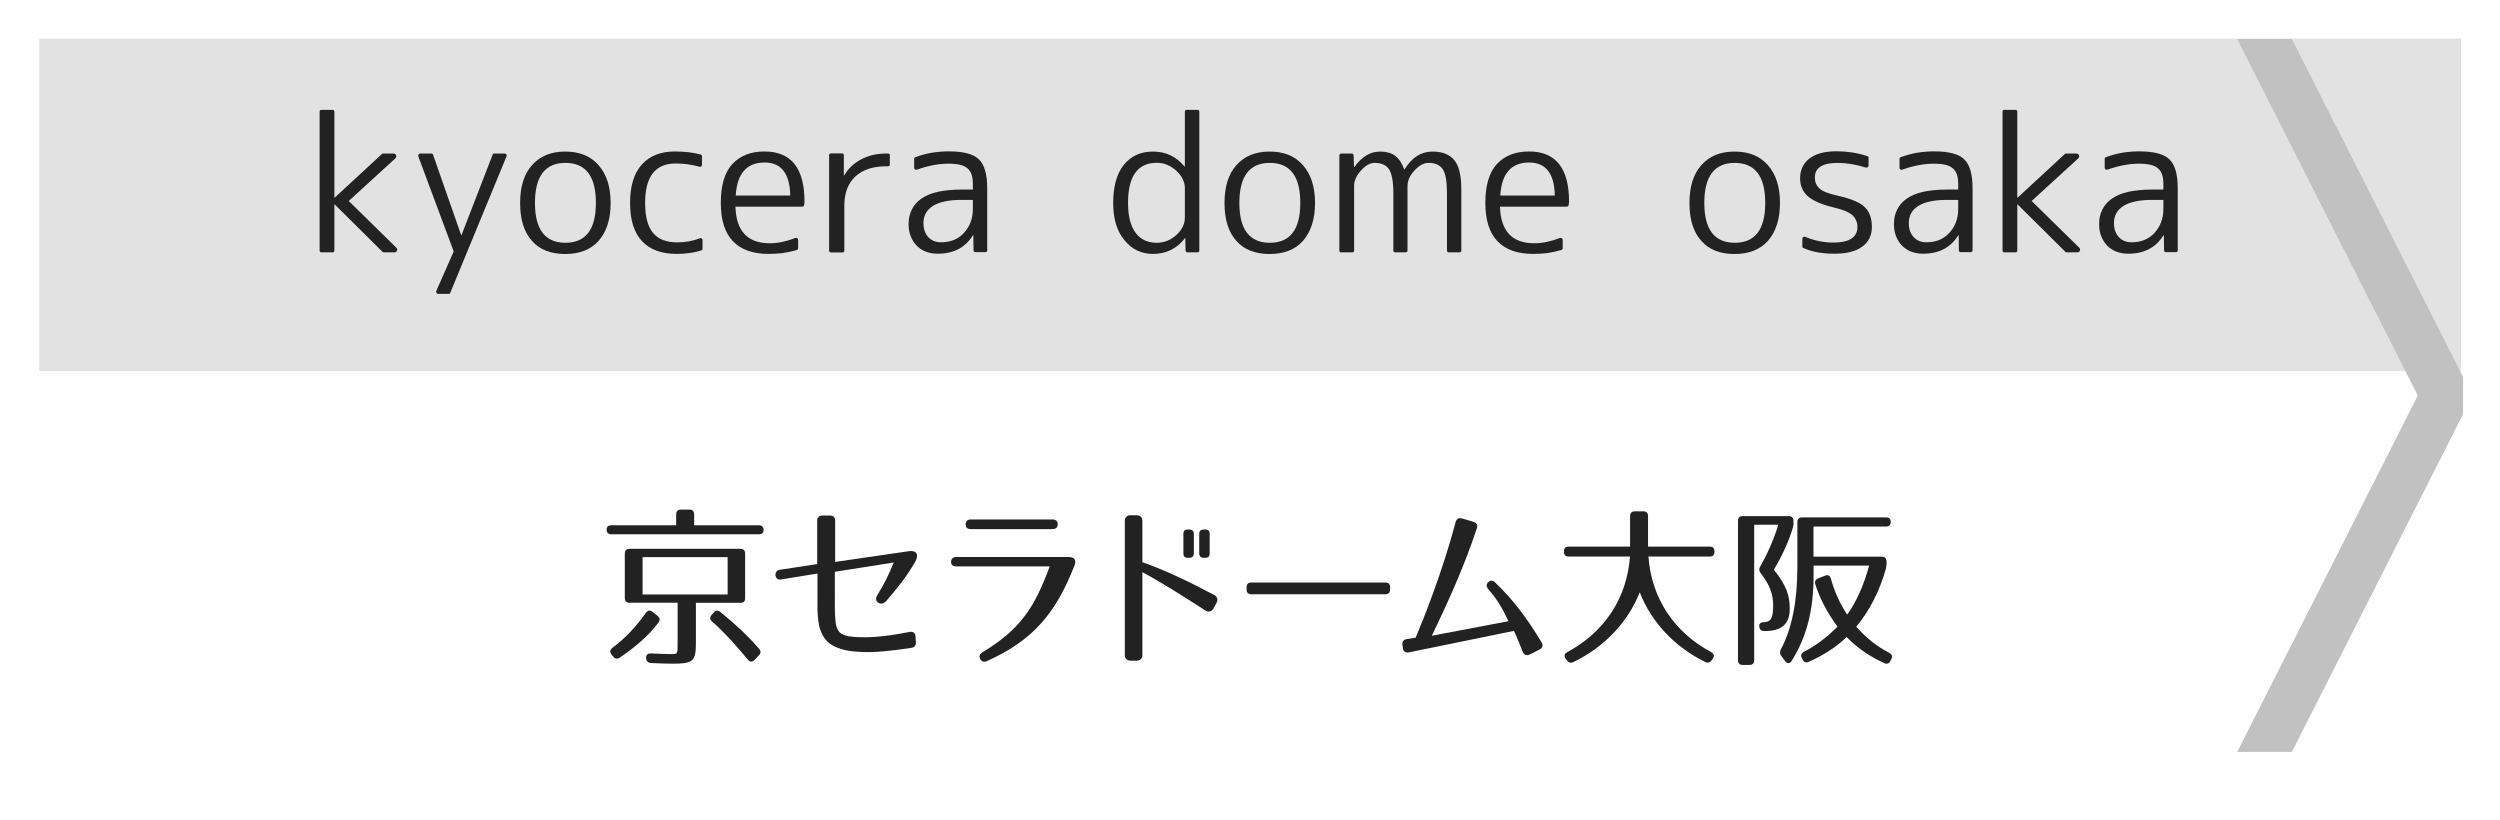 <?xml version="1.0" encoding="utf-8"?>
<!-- Generator: Adobe Illustrator 23.1.0, SVG Export Plug-In . SVG Version: 6.00 Build 0)  -->
<svg version="1.1" id="レイヤー_1" xmlns="http://www.w3.org/2000/svg" xmlns:xlink="http://www.w3.org/1999/xlink" x="0px"
	 y="0px" viewBox="0 0 256 84" style="enable-background:new 0 0 256 84;" xml:space="preserve">
<style type="text/css">
	.st0{fill:#E2E2E2;}
	.st1{fill:#C1C1C1;}
	.st2{fill:#222222;}
</style>
<g>
	<rect x="4.01" y="3.95" class="st0" width="248" height="34.05"/>
</g>
<polyline class="st1" points="252.22,38.6 234.69,4 229.09,4 247.58,40.5 229.09,77 234.69,77 252.22,42.4 "/>
<g>
	<path class="st2" d="M78.19,54.28c0,0.29-0.16,0.43-0.49,0.43H62.61c-0.32,0-0.49-0.16-0.49-0.49c0-0.29,0.16-0.43,0.49-0.43h6.63
		v-1.12c0-0.32,0.16-0.49,0.49-0.49h0.86c0.32,0,0.49,0.16,0.49,0.49v1.12h6.63C78.02,53.79,78.19,53.95,78.19,54.28z M67.44,63.73
		c-0.97,1.31-2.34,2.5-3.96,3.6c-0.27,0.18-0.5,0.14-0.68-0.09l-0.18-0.22c-0.2-0.25-0.16-0.49,0.09-0.68
		c1.26-0.94,2.41-2.13,3.42-3.58c0.2-0.27,0.43-0.31,0.68-0.11l0.52,0.41C67.56,63.26,67.62,63.48,67.44,63.73z M75.83,61.73h-4.57
		v4.09c0,1.87-0.25,2.14-2.36,2.14c-0.63,0-1.39-0.02-2.25-0.07c-0.31-0.02-0.47-0.2-0.49-0.49c-0.02-0.34,0.16-0.5,0.5-0.49
		c1.08,0.05,1.76,0.07,2.03,0.07c0.72,0,0.7,0.02,0.7-1.17v-4.09h-4.92c-0.32,0-0.49-0.16-0.49-0.49v-4.54
		c0-0.32,0.16-0.49,0.49-0.49h11.34c0.32,0,0.49,0.16,0.49,0.49v4.54C76.31,61.57,76.15,61.73,75.83,61.73z M74.51,57.05H65.8v3.82
		h8.71V57.05z M73.77,62.67c1.51,1.22,2.86,2.49,3.96,3.76c0.2,0.23,0.2,0.47-0.02,0.68l-0.45,0.47c-0.23,0.23-0.49,0.22-0.68-0.04
		c-1.26-1.5-2.45-2.84-3.66-3.89c-0.23-0.2-0.27-0.43-0.05-0.68l0.22-0.25C73.29,62.49,73.52,62.47,73.77,62.67z"/>
	<path class="st2" d="M93.72,57.52c-1.03,1.75-1.67,2.49-2.99,4.05c-0.47,0.54-1.31,0.07-0.92-0.58c0.81-1.31,1.22-2.21,1.71-3.39
		l-6.03,0.95v2.54c0,0.81-0.02,1.6,0.05,2.36c0.05,0.68,0.2,1.19,0.65,1.46s1.17,0.32,1.91,0.34c1.49,0.05,3.21-0.18,5.04-0.54
		c0.36-0.07,0.59,0.11,0.61,0.47l0.04,0.58c0.02,0.34-0.16,0.54-0.5,0.59c-2.23,0.32-3.73,0.49-5.26,0.4
		c-0.83-0.04-1.69-0.13-2.63-0.58c-1.06-0.52-1.48-1.57-1.6-2.58c-0.13-0.88-0.09-1.67-0.09-2.5v-2.36l-3.75,0.61
		c-0.65,0.11-0.77-0.88-0.13-0.99l3.85-0.59v-4.43c0-0.34,0.2-0.54,0.54-0.54h0.76c0.36,0,0.54,0.18,0.54,0.54v4.21l7.56-1.1
		C93.9,56.33,94.11,56.83,93.72,57.52z"/>
	<path class="st2" d="M110.03,57.9c-1.98,5.08-4.38,7.71-8.95,9.79c-0.31,0.14-0.56,0.07-0.7-0.2c-0.16-0.29-0.07-0.52,0.23-0.7
		c3.98-2.41,5.37-4.7,6.88-8.79h-9.56c-0.36,0-0.56-0.16-0.54-0.49c0.02-0.31,0.2-0.47,0.54-0.47h11.54
		C109.83,57.05,110.3,57.19,110.03,57.9z M98.88,53.68c0-0.31,0.2-0.49,0.54-0.49h8.35c0.36,0,0.54,0.18,0.54,0.49
		c0,0.32-0.18,0.5-0.54,0.5h-8.35C99.06,54.19,98.88,54.01,98.88,53.68z"/>
	<path class="st2" d="M123.44,62.52c-2.48-1.6-4.65-2.97-6.46-3.93v8.5c0,0.32-0.23,0.56-0.56,0.56h-0.68
		c-0.32,0-0.56-0.23-0.56-0.56V53.32c0-0.32,0.23-0.56,0.56-0.56h0.68c0.32,0,0.56,0.23,0.56,0.56v4.25
		c2.16,0.76,4.46,1.82,7.38,3.37c0.29,0.16,0.38,0.49,0.23,0.76l-0.34,0.63C124.09,62.61,123.75,62.72,123.44,62.52z M121.76,57.12
		h-0.11c-0.32,0-0.47-0.14-0.47-0.45v-2c0-0.31,0.14-0.45,0.47-0.45h0.11c0.31,0,0.49,0.14,0.49,0.45v2
		C122.25,56.98,122.07,57.12,121.76,57.12z M123.4,57.12h-0.11c-0.31,0-0.49-0.14-0.49-0.45v-2c0-0.31,0.18-0.45,0.49-0.45h0.11
		c0.32,0,0.47,0.14,0.47,0.45v2C123.87,56.98,123.73,57.12,123.4,57.12z"/>
	<path class="st2" d="M141.86,60.85h-13.72c-0.32,0-0.49-0.16-0.49-0.49v-0.22c0-0.32,0.16-0.49,0.49-0.49h13.72
		c0.32,0,0.49,0.16,0.49,0.49v0.22C142.34,60.69,142.18,60.85,141.86,60.85z"/>
	<path class="st2" d="M155.93,66.74c-0.34-0.81-0.59-1.48-0.9-2.14l-10.75,2.2c-0.36,0.07-0.59-0.09-0.63-0.45l-0.04-0.32
		c-0.04-0.34,0.11-0.54,0.45-0.59l0.9-0.14c0.76-1.78,2.74-6.72,4.09-11.81c0.09-0.36,0.32-0.5,0.67-0.4l1.15,0.34
		c0.34,0.11,0.47,0.32,0.36,0.67c-1.28,3.87-2.93,7.51-4.61,11l7.85-1.49c-0.76-1.58-1.24-2.32-2.07-3.28
		c-0.22-0.27-0.23-0.5,0-0.72c0.23-0.2,0.47-0.2,0.72,0.05c1.8,1.73,3.19,3.55,4.74,6.12c0.18,0.31,0.11,0.58-0.22,0.74l-0.99,0.5
		C156.32,67.17,156.07,67.08,155.93,66.74z"/>
	<path class="st2" d="M175.56,56.46v0.04c0,0.32-0.16,0.49-0.49,0.49h-6.27c0.31,4.32,2.68,7.78,6.41,9.78
		c0.31,0.16,0.36,0.4,0.18,0.67l-0.11,0.16c-0.16,0.25-0.4,0.31-0.67,0.18c-3.15-1.53-5.55-4.14-6.7-7.13
		c-1.17,2.99-3.6,5.62-6.81,7.15c-0.27,0.13-0.5,0.05-0.67-0.2l-0.11-0.16c-0.18-0.27-0.13-0.5,0.18-0.67c3.73-2,6.1-5.46,6.41-9.78
		h-6.27c-0.32,0-0.49-0.16-0.49-0.49v-0.04c0-0.32,0.16-0.49,0.49-0.49h6.28v-3.12c0-0.32,0.16-0.49,0.49-0.49h0.86
		c0.32,0,0.49,0.16,0.49,0.49v3.12h6.28C175.4,55.97,175.56,56.13,175.56,56.46z"/>
	<path class="st2" d="M183.58,54.06c-0.4,1.35-1.04,2.75-1.93,4.27c1.24,1.6,1.62,2.57,1.62,4c0,1.51-0.76,2.29-2.56,2.29h-0.04
		c-0.31,0-0.47-0.14-0.52-0.43s0.11-0.47,0.45-0.47h-0.11c0.79,0,1.08-0.32,1.08-1.66c0-1.26-0.34-2.14-1.28-3.38
		c-0.18-0.23-0.18-0.43-0.04-0.68c0.72-1.26,1.37-2.7,1.85-4.27h-2.47V67.6c0,0.32-0.16,0.49-0.49,0.49h-0.68
		c-0.32,0-0.49-0.16-0.49-0.49V53.34c0-0.32,0.16-0.49,0.49-0.49h4.7c0.32,0,0.49,0.16,0.49,0.49v0.13
		C183.67,53.7,183.65,53.84,183.58,54.06z M193.61,53.45c0,0.31-0.16,0.47-0.49,0.47h-7.42V57h6.99c0.32,0,0.49,0.16,0.49,0.49v0.18
		c0,0.23-0.02,0.38-0.07,0.59c-0.65,2.25-1.6,4.18-3.03,5.92c1.06,1.19,2.18,2.05,3.37,2.67c0.29,0.14,0.36,0.38,0.22,0.65
		l-0.09,0.18c-0.14,0.27-0.36,0.36-0.65,0.22c-1.58-0.74-2.86-1.64-3.83-2.67c-1.04,1.01-2.47,1.93-3.89,2.54
		c-0.27,0.13-0.49,0.04-0.63-0.25l-0.07-0.14c-0.14-0.29-0.05-0.5,0.23-0.65c1.04-0.52,2.27-1.39,3.42-2.56
		c-1.06-1.44-1.84-2.94-2.27-4.34c-0.09-0.31,0.02-0.5,0.31-0.61l0.68-0.27c0.31-0.13,0.52,0,0.61,0.32
		c0.36,1.35,0.99,2.66,1.66,3.67c0.92-1.26,1.69-2.97,2.25-5.02h-5.69v1.08c0,3.47-0.72,6.27-2.25,8.68c-0.2,0.31-0.47,0.29-0.68,0
		l-0.38-0.52c-0.16-0.22-0.16-0.43-0.04-0.67c1.1-2.02,1.69-4.86,1.69-8.39v-4.63c0-0.32,0.16-0.49,0.49-0.49h8.59
		C193.45,52.98,193.61,53.14,193.61,53.45z"/>
</g>
<g>
	<path class="st2" d="M32.92,11.25h1.13c0.12,0,0.19,0.06,0.19,0.19v8.79h0.04l4.84-4.47c0.02-0.02,0.06-0.04,0.09-0.04h1.06
		c0.15,0,0.24,0.06,0.29,0.18c0.04,0.12,0.02,0.23-0.08,0.32l-4.77,4.36l4.86,4.77c0.1,0.1,0.13,0.2,0.08,0.32
		c-0.04,0.11-0.13,0.17-0.27,0.17h-1.11c-0.04,0-0.07-0.01-0.09-0.04l-4.9-4.86h-0.04v4.71c0,0.12-0.06,0.19-0.19,0.19h-1.13
		c-0.12,0-0.19-0.06-0.19-0.19V11.43C32.73,11.31,32.8,11.25,32.92,11.25z"/>
	<path class="st2" d="M43.04,15.72h1.13c0.09,0,0.14,0.04,0.17,0.11l2.88,8.24h0.04l3.19-8.24c0.01-0.07,0.06-0.11,0.15-0.11h1.06
		c0.09,0,0.15,0.03,0.19,0.09c0.04,0.06,0.05,0.14,0.01,0.22l-5.75,13.95c-0.02,0.07-0.07,0.11-0.15,0.11H44.9
		c-0.1,0-0.17-0.03-0.2-0.09c-0.04-0.06-0.04-0.14-0.02-0.22l1.78-4.03l-3.62-9.72c-0.02-0.09-0.02-0.16,0.02-0.22
		C42.9,15.75,42.96,15.72,43.04,15.72z"/>
	<path class="st2" d="M54.48,16.91c0.82-0.93,1.95-1.39,3.4-1.39c1.46,0,2.6,0.46,3.41,1.39c0.83,0.94,1.24,2.23,1.24,3.88
		c0,1.65-0.41,2.94-1.24,3.88c-0.8,0.89-1.94,1.34-3.41,1.34c-0.73,0-1.38-0.11-1.95-0.33c-0.57-0.22-1.05-0.55-1.45-1.01
		c-0.82-0.9-1.22-2.2-1.22-3.88C53.26,19.1,53.67,17.81,54.48,16.91z M54.78,20.78c0,2.72,1.04,4.08,3.12,4.08s3.12-1.36,3.12-4.08
		c0-2.73-1.04-4.1-3.12-4.1S54.78,18.05,54.78,20.78z"/>
	<path class="st2" d="M69.18,16.74c-2.08,0-3.12,1.35-3.12,4.04c0,1.4,0.27,2.42,0.81,3.07c0.54,0.65,1.37,0.97,2.5,0.97
		c0.79,0,1.55-0.14,2.28-0.41c0.07-0.04,0.14-0.04,0.2,0c0.06,0.04,0.09,0.1,0.09,0.19v0.87c0,0.09-0.04,0.14-0.13,0.17
		c-0.43,0.14-0.86,0.23-1.28,0.28C70.12,25.97,69.7,26,69.28,26c-1.55,0-2.73-0.44-3.54-1.31c-0.82-0.87-1.22-2.17-1.22-3.91
		c0-1.73,0.4-3.04,1.2-3.93s1.93-1.34,3.39-1.34c0.46,0,0.9,0.03,1.34,0.07c0.43,0.05,0.87,0.13,1.3,0.24
		c0.09,0.03,0.13,0.09,0.13,0.19v0.85c0,0.09-0.03,0.15-0.08,0.19s-0.11,0.04-0.18,0.02C70.82,16.85,70.01,16.74,69.18,16.74z"/>
	<path class="st2" d="M82.16,21.16h-6.85c0.07,2.5,1.24,3.75,3.51,3.75c0.83,0,1.7-0.18,2.62-0.54c0.07-0.02,0.14-0.02,0.2,0.02
		c0.06,0.04,0.09,0.1,0.09,0.19v0.83c0,0.09-0.04,0.15-0.13,0.19c-0.51,0.15-1,0.25-1.48,0.32C79.64,25.97,79.17,26,78.71,26
		c-1.61,0-2.83-0.43-3.66-1.3c-0.83-0.87-1.24-2.17-1.24-3.92c0-1.82,0.4-3.15,1.2-4c0.8-0.85,1.89-1.27,3.27-1.27
		c2.73,0,4.1,1.71,4.1,5.12c0,0.05,0,0.1-0.01,0.16c-0.01,0.05-0.02,0.12-0.03,0.19C82.33,21.1,82.26,21.16,82.16,21.16z
		 M75.34,20.02h5.58c-0.04-2.25-0.92-3.38-2.63-3.38C76.46,16.65,75.47,17.77,75.34,20.02z"/>
	<path class="st2" d="M84.9,25.65V15.9c0-0.12,0.06-0.19,0.19-0.19h1.13c0.12,0,0.19,0.06,0.19,0.19v2.06h0.04
		c0.4-0.69,0.97-1.24,1.73-1.64c0.76-0.4,1.61-0.6,2.55-0.6h0.19c0.14,0,0.2,0.06,0.2,0.19v0.93c0,0.12-0.07,0.19-0.2,0.19h-0.19
		c-1.35,0-2.4,0.35-3.15,1.05c-0.75,0.7-1.12,1.69-1.12,2.98v4.6c0,0.12-0.06,0.19-0.19,0.19h-1.19
		C84.96,25.83,84.9,25.77,84.9,25.65z"/>
	<path class="st2" d="M98.45,19.41h1.17v-0.54c0-0.4-0.04-0.73-0.13-0.99c-0.09-0.27-0.23-0.48-0.43-0.65
		c-0.2-0.17-0.45-0.29-0.77-0.36s-0.7-0.11-1.16-0.11c-1,0-2.08,0.2-3.23,0.61c-0.07,0.03-0.14,0.02-0.2-0.02
		c-0.06-0.04-0.09-0.1-0.09-0.19v-0.89c0-0.09,0.04-0.14,0.11-0.17c0.56-0.21,1.12-0.36,1.69-0.46c0.57-0.09,1.14-0.14,1.73-0.14
		c1.52,0,2.55,0.27,3.1,0.82c0.57,0.54,0.85,1.53,0.85,2.95v6.36c0,0.12-0.06,0.19-0.19,0.19h-1.02c-0.12,0-0.19-0.06-0.19-0.19
		l-0.02-1.54h-0.04c-0.78,1.26-1.98,1.89-3.6,1.89c-0.45,0-0.85-0.07-1.22-0.21c-0.37-0.14-0.68-0.35-0.94-0.61
		c-0.26-0.27-0.46-0.58-0.61-0.96s-0.22-0.79-0.22-1.26c0-0.53,0.1-1.02,0.32-1.46c0.21-0.44,0.53-0.81,0.96-1.12
		c0.43-0.31,0.99-0.55,1.67-0.71C96.68,19.5,97.5,19.41,98.45,19.41z M99.62,21.4v-0.93h-1.17c-1.3,0-2.27,0.21-2.92,0.62
		c-0.65,0.41-0.97,1-0.97,1.75c0,0.59,0.16,1.07,0.49,1.43c0.33,0.36,0.76,0.54,1.31,0.54c0.96,0,1.74-0.31,2.32-0.93
		C99.31,23.21,99.62,22.39,99.62,21.4z"/>
	<path class="st2" d="M121.33,17.04v-5.6c0-0.12,0.07-0.19,0.2-0.19h1.09c0.12,0,0.19,0.06,0.19,0.19v14.21
		c0,0.12-0.06,0.19-0.19,0.19h-1.02c-0.11,0-0.18-0.06-0.2-0.19l-0.02-1.26h-0.04c-0.84,1.08-1.93,1.61-3.27,1.61
		c-1.2,0-2.18-0.47-2.93-1.41c-0.77-0.92-1.15-2.18-1.15-3.8c0-1.69,0.36-3,1.09-3.91c0.73-0.91,1.73-1.36,2.99-1.36
		c1.31,0,2.38,0.51,3.21,1.52H121.33z M115.51,20.78c0,1.35,0.26,2.37,0.77,3.05c0.51,0.69,1.23,1.03,2.16,1.03
		c0.75,0,1.42-0.26,2-0.78c0.59-0.53,0.89-1.13,0.89-1.8v-3.01c0-0.66-0.3-1.25-0.89-1.8c-0.59-0.53-1.26-0.8-2-0.8
		C116.49,16.68,115.51,18.05,115.51,20.78z"/>
	<path class="st2" d="M126.61,16.91c0.82-0.93,1.95-1.39,3.4-1.39c1.46,0,2.6,0.46,3.41,1.39c0.83,0.94,1.24,2.23,1.24,3.88
		c0,1.65-0.42,2.94-1.24,3.88c-0.8,0.89-1.94,1.34-3.41,1.34c-0.73,0-1.38-0.11-1.95-0.33c-0.57-0.22-1.05-0.55-1.45-1.01
		c-0.82-0.9-1.22-2.2-1.22-3.88C125.39,19.1,125.8,17.81,126.61,16.91z M126.91,20.78c0,2.72,1.04,4.08,3.12,4.08
		c2.08,0,3.12-1.36,3.12-4.08c0-2.73-1.04-4.1-3.12-4.1C127.95,16.68,126.91,18.05,126.91,20.78z"/>
	<path class="st2" d="M137.37,15.72h1.04c0.11,0,0.18,0.06,0.2,0.19l0.04,1.19h0.04c0.75-1.05,1.63-1.58,2.63-1.58
		c0.63,0,1.14,0.14,1.53,0.42c0.39,0.28,0.7,0.75,0.94,1.4h0.04c0.74-1.21,1.69-1.82,2.86-1.82c1.01,0,1.76,0.3,2.24,0.89
		c0.48,0.59,0.71,1.6,0.71,3.01v6.23c0,0.12-0.07,0.19-0.2,0.19h-1.08c-0.12,0-0.19-0.06-0.19-0.19V19.8c0-1.21-0.14-2.03-0.43-2.47
		c-0.29-0.43-0.77-0.65-1.47-0.65c-0.47,0-0.95,0.26-1.43,0.78c-0.47,0.51-0.71,1.03-0.71,1.58v6.61c0,0.12-0.07,0.19-0.2,0.19
		h-1.06c-0.12,0-0.19-0.06-0.19-0.19V19.8c0-1.2-0.15-2.02-0.45-2.47c-0.29-0.43-0.77-0.65-1.47-0.65c-0.47,0-0.93,0.26-1.39,0.78
		c-0.47,0.51-0.71,1.03-0.71,1.58v6.61c0,0.12-0.06,0.19-0.19,0.19h-1.13c-0.12,0-0.19-0.06-0.19-0.19V15.9
		C137.18,15.78,137.25,15.72,137.37,15.72z"/>
	<path class="st2" d="M160.45,21.16h-6.85c0.07,2.5,1.24,3.75,3.51,3.75c0.83,0,1.7-0.18,2.62-0.54c0.07-0.02,0.14-0.02,0.2,0.02
		c0.06,0.04,0.09,0.1,0.09,0.19v0.83c0,0.09-0.04,0.15-0.13,0.19c-0.51,0.15-1,0.25-1.48,0.32C157.93,25.97,157.46,26,157,26
		c-1.61,0-2.83-0.43-3.66-1.3c-0.83-0.87-1.24-2.17-1.24-3.92c0-1.82,0.4-3.15,1.2-4c0.8-0.85,1.89-1.27,3.27-1.27
		c2.73,0,4.1,1.71,4.1,5.12c0,0.05,0,0.1-0.01,0.16c-0.01,0.05-0.02,0.12-0.03,0.19C160.61,21.1,160.55,21.16,160.45,21.16z
		 M153.63,20.02h5.58c-0.04-2.25-0.92-3.38-2.63-3.38C154.74,16.65,153.76,17.77,153.63,20.02z"/>
	<path class="st2" d="M174.22,16.91c0.82-0.93,1.95-1.39,3.4-1.39c1.46,0,2.6,0.46,3.41,1.39c0.83,0.94,1.24,2.23,1.24,3.88
		c0,1.65-0.42,2.94-1.24,3.88c-0.8,0.89-1.94,1.34-3.41,1.34c-0.73,0-1.38-0.11-1.95-0.33c-0.57-0.22-1.05-0.55-1.45-1.01
		c-0.82-0.9-1.22-2.2-1.22-3.88C173,19.1,173.41,17.81,174.22,16.91z M174.52,20.78c0,2.72,1.04,4.08,3.12,4.08s3.12-1.36,3.12-4.08
		c0-2.73-1.04-4.1-3.12-4.1S174.52,18.05,174.52,20.78z"/>
	<path class="st2" d="M188.18,16.68c-1.56,0-2.34,0.5-2.34,1.5c0,0.45,0.15,0.81,0.45,1.1c0.3,0.29,0.87,0.53,1.7,0.71
		c0.71,0.16,1.3,0.33,1.78,0.52s0.86,0.4,1.13,0.65c0.52,0.47,0.78,1.16,0.78,2.08c0,0.87-0.33,1.54-0.99,2.02
		c-0.66,0.48-1.61,0.72-2.83,0.72c-0.59,0-1.15-0.04-1.68-0.13c-0.53-0.09-1.04-0.24-1.53-0.46c-0.06-0.02-0.09-0.07-0.09-0.15
		v-0.78c0-0.09,0.03-0.15,0.09-0.19c0.06-0.04,0.13-0.04,0.2-0.02c0.96,0.4,1.92,0.59,2.88,0.59c1.64,0,2.47-0.54,2.47-1.61
		c0-0.47-0.17-0.86-0.5-1.18c-0.33-0.31-0.95-0.58-1.86-0.79c-1.26-0.3-2.16-0.68-2.7-1.15c-0.54-0.47-0.81-1.08-0.81-1.84
		c0-0.87,0.32-1.55,0.96-2.04c0.64-0.49,1.56-0.74,2.76-0.74c0.53,0,1.06,0.04,1.6,0.12c0.53,0.08,1.06,0.21,1.58,0.38
		c0.07,0.03,0.11,0.08,0.11,0.17v0.8c0,0.07-0.03,0.13-0.09,0.17c-0.06,0.04-0.14,0.04-0.22,0.02
		C190.03,16.84,189.08,16.68,188.18,16.68z"/>
	<path class="st2" d="M199.35,19.41h1.17v-0.54c0-0.4-0.04-0.73-0.13-0.99c-0.09-0.27-0.23-0.48-0.43-0.65
		c-0.2-0.17-0.46-0.29-0.77-0.36c-0.32-0.07-0.7-0.11-1.16-0.11c-1,0-2.08,0.2-3.23,0.61c-0.07,0.03-0.14,0.02-0.2-0.02
		c-0.06-0.04-0.09-0.1-0.09-0.19v-0.89c0-0.09,0.04-0.14,0.11-0.17c0.56-0.21,1.12-0.36,1.69-0.46c0.57-0.09,1.14-0.14,1.73-0.14
		c1.52,0,2.55,0.27,3.1,0.82c0.57,0.54,0.85,1.53,0.85,2.95v6.36c0,0.12-0.06,0.19-0.19,0.19h-1.02c-0.12,0-0.19-0.06-0.19-0.19
		l-0.02-1.54h-0.04c-0.78,1.26-1.98,1.89-3.6,1.89c-0.45,0-0.85-0.07-1.22-0.21c-0.36-0.14-0.68-0.35-0.94-0.61
		c-0.26-0.27-0.46-0.58-0.61-0.96s-0.22-0.79-0.22-1.26c0-0.53,0.1-1.02,0.32-1.46c0.21-0.44,0.53-0.81,0.96-1.12
		c0.43-0.31,0.99-0.55,1.67-0.71C197.58,19.5,198.4,19.41,199.35,19.41z M200.52,21.4v-0.93h-1.17c-1.3,0-2.27,0.21-2.92,0.62
		c-0.65,0.41-0.97,1-0.97,1.75c0,0.59,0.16,1.07,0.49,1.43c0.33,0.36,0.76,0.54,1.31,0.54c0.96,0,1.74-0.31,2.32-0.93
		C200.21,23.21,200.52,22.39,200.52,21.4z"/>
	<path class="st2" d="M205.25,11.25h1.13c0.12,0,0.19,0.06,0.19,0.19v8.79h0.04l4.84-4.47c0.02-0.02,0.06-0.04,0.09-0.04h1.06
		c0.15,0,0.24,0.06,0.29,0.18c0.04,0.12,0.02,0.23-0.08,0.32l-4.77,4.36l4.86,4.77c0.1,0.1,0.13,0.2,0.08,0.32
		c-0.04,0.11-0.13,0.17-0.27,0.17h-1.11c-0.04,0-0.07-0.01-0.09-0.04l-4.9-4.86h-0.04v4.71c0,0.12-0.06,0.19-0.19,0.19h-1.13
		c-0.12,0-0.19-0.06-0.19-0.19V11.43C205.06,11.31,205.12,11.25,205.25,11.25z"/>
	<path class="st2" d="M220.36,19.41h1.17v-0.54c0-0.4-0.04-0.73-0.13-0.99c-0.09-0.27-0.23-0.48-0.43-0.65
		c-0.2-0.17-0.46-0.29-0.77-0.36c-0.32-0.07-0.7-0.11-1.16-0.11c-1,0-2.08,0.2-3.23,0.61c-0.07,0.03-0.14,0.02-0.2-0.02
		c-0.06-0.04-0.09-0.1-0.09-0.19v-0.89c0-0.09,0.04-0.14,0.11-0.17c0.56-0.21,1.12-0.36,1.69-0.46c0.57-0.09,1.14-0.14,1.73-0.14
		c1.52,0,2.55,0.27,3.1,0.82c0.57,0.54,0.85,1.53,0.85,2.95v6.36c0,0.12-0.06,0.19-0.19,0.19h-1.02c-0.12,0-0.19-0.06-0.19-0.19
		l-0.02-1.54h-0.04c-0.78,1.26-1.98,1.89-3.6,1.89c-0.45,0-0.85-0.07-1.22-0.21c-0.36-0.14-0.68-0.35-0.94-0.61
		c-0.26-0.27-0.46-0.58-0.61-0.96s-0.22-0.79-0.22-1.26c0-0.53,0.1-1.02,0.32-1.46c0.21-0.44,0.53-0.81,0.96-1.12
		c0.43-0.31,0.99-0.55,1.67-0.71C218.59,19.5,219.41,19.41,220.36,19.41z M221.53,21.4v-0.93h-1.17c-1.3,0-2.27,0.21-2.92,0.62
		c-0.65,0.41-0.97,1-0.97,1.75c0,0.59,0.16,1.07,0.49,1.43c0.33,0.36,0.76,0.54,1.31,0.54c0.96,0,1.74-0.31,2.32-0.93
		C221.21,23.21,221.53,22.39,221.53,21.4z"/>
</g>
<g>
</g>
<g>
</g>
<g>
</g>
<g>
</g>
<g>
</g>
<g>
</g>
<g>
</g>
<g>
</g>
<g>
</g>
<g>
</g>
<g>
</g>
<g>
</g>
<g>
</g>
<g>
</g>
<g>
</g>
</svg>
